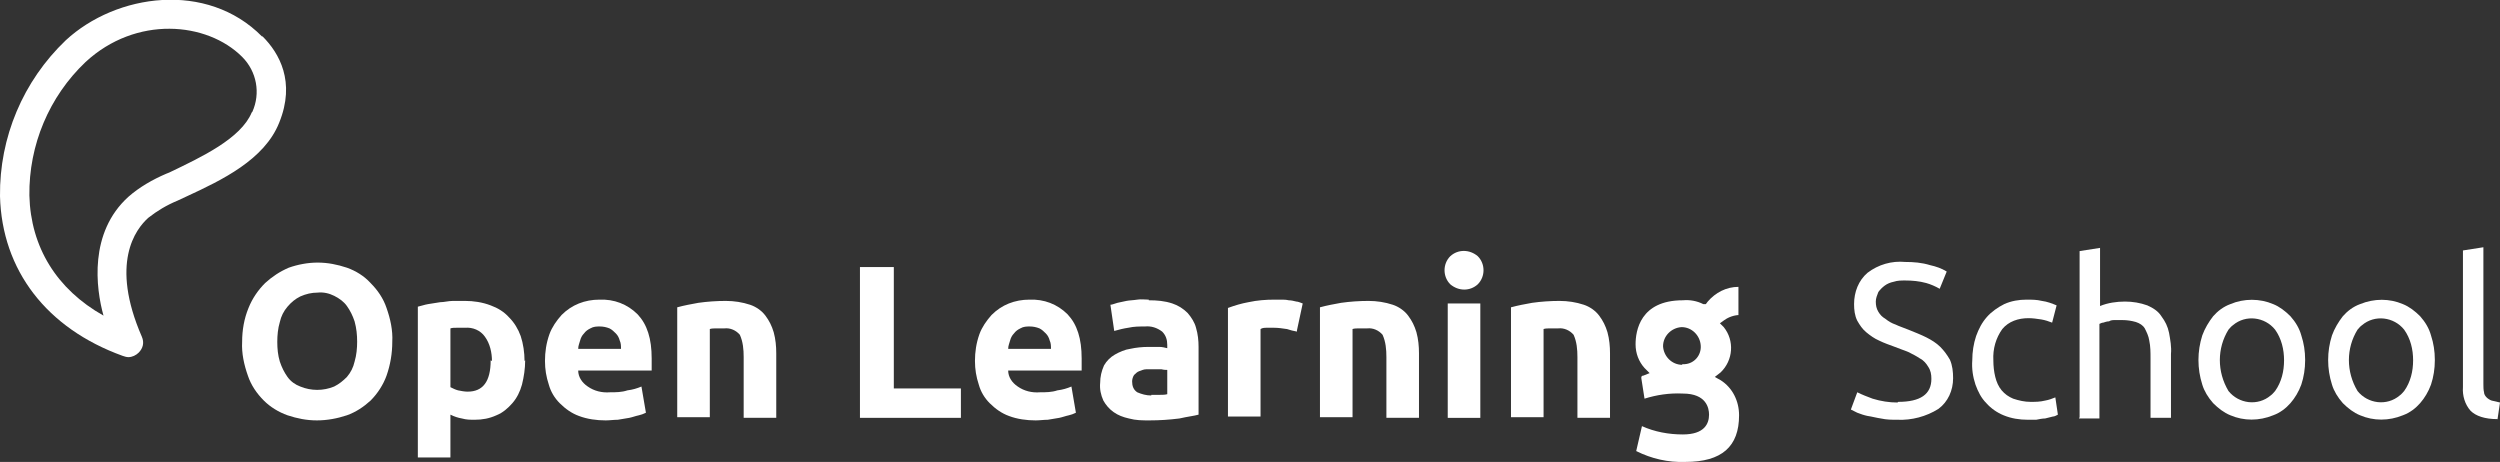 <svg xmlns="http://www.w3.org/2000/svg" viewBox="0 0 391.3 72.3"><rect x="0" y="0" width="391.3" height="72.3" fill="#333333" stroke="none"/><defs><style>      .cls-1 {        fill: #fff;      }    </style></defs><g><g id="Layer_1"><g id="Grupo_1184"><path id="Caminho_1427" class="cls-1" d="M41,5.7C32.4-3,18.2-1,10.3,6.3,3.6,12.7-.1,21.5,0,30.7c.3,11.6,7.3,20.7,19.2,25,.3.1.6.2.9.2.6,0,1.2-.3,1.6-.7.7-.7.9-1.6.5-2.5-5-11.5-1-16.8,1-18.6,1.4-1.1,2.9-2,4.6-2.7l1.5-.7c5.4-2.5,12.1-5.7,14.4-11.5,2.6-6.4,0-10.9-2.6-13.5ZM39.4,17.6c-1.7,4.1-7.9,7-12.9,9.4l-.5.2c-2.1.9-4.2,2.1-5.9,3.6-6.2,5.6-5.1,14.3-3.9,18.6-7.3-4.1-11.4-10.7-11.6-18.8-.1-7.9,3.1-15.5,8.8-20.9,7.9-7.3,19-6.3,24.5-.8,2.3,2.3,2.9,5.7,1.6,8.6Z"></path><path id="Caminho_1428" class="cls-1" d="M61.4,53.5c0,1.8-.3,3.6-.9,5.3-.5,1.4-1.4,2.8-2.5,3.9-1.1,1-2.3,1.8-3.7,2.3-1.5.5-3.1.8-4.7.8-1.6,0-3.1-.3-4.6-.8-1.4-.5-2.7-1.3-3.7-2.3-1.1-1.1-2-2.4-2.5-3.9-.6-1.7-1-3.5-.9-5.3,0-1.8.3-3.6,1-5.3.6-1.5,1.5-2.8,2.6-3.9,1.1-1,2.3-1.8,3.7-2.4,1.4-.5,3-.8,4.5-.8,1.6,0,3.1.3,4.6.8,1.4.5,2.7,1.3,3.7,2.4,1.1,1.1,2,2.4,2.5,3.9.6,1.7,1,3.5.9,5.3ZM43.4,53.5c0,1.1.1,2.1.4,3.1.3.9.7,1.7,1.2,2.4.5.7,1.2,1.2,2,1.5,1.7.7,3.6.7,5.3,0,.8-.4,1.4-.9,2-1.5.6-.7,1-1.5,1.2-2.4.3-1,.4-2.1.4-3.1,0-1.1-.1-2.1-.4-3.2-.3-.9-.7-1.7-1.2-2.4-.5-.7-1.2-1.2-2-1.6-.8-.4-1.7-.6-2.6-.5-.9,0-1.8.2-2.7.6-.8.4-1.4.9-2,1.6-.6.7-1,1.5-1.2,2.4-.3,1-.4,2.1-.4,3.1h0Z"></path><path id="Caminho_1429" class="cls-1" d="M82.2,56.4c0,1.3-.2,2.6-.5,3.8-.3,1.1-.8,2.1-1.5,2.9-.7.8-1.5,1.5-2.5,1.9-1.1.5-2.2.7-3.4.7-.7,0-1.3,0-2-.2-.6-.1-1.2-.3-1.8-.6v6.7h-5.1v-23.6c.5-.1,1-.3,1.6-.4s1.2-.2,1.9-.3c.6,0,1.3-.2,2-.2.7,0,1.3,0,1.9,0,1.3,0,2.7.2,4,.7,1.1.4,2.1,1,2.9,1.9.8.8,1.4,1.8,1.8,2.9.4,1.2.6,2.6.6,3.9ZM77,56.5c0-1.3-.3-2.7-1.1-3.8-.7-1-1.9-1.5-3.1-1.4-.5,0-.9,0-1.3,0s-.7,0-1,.1v9.2c.4.2.8.4,1.2.5.5.1,1,.2,1.5.2,2.4,0,3.6-1.6,3.6-4.9h0Z"></path><path id="Caminho_1430" class="cls-1" d="M85.3,56.5c0-1.4.2-2.8.7-4.2.4-1.1,1.1-2.1,1.9-3,.8-.8,1.7-1.4,2.7-1.8,1-.4,2.1-.6,3.2-.6,2.3-.1,4.4.7,6,2.3,1.5,1.6,2.2,3.8,2.2,6.9s0,.6,0,1c0,.4,0,.7,0,.9h-11.5c0,1,.6,1.9,1.5,2.5,1,.7,2.2,1,3.5.9.9,0,1.8,0,2.7-.3.8-.1,1.5-.3,2.2-.6l.7,4.1c-.4.2-.7.3-1.1.4-.5.1-1,.3-1.5.4-.6.1-1.2.2-1.8.3-.6,0-1.3.1-1.9.1-1.4,0-2.9-.2-4.2-.7-1.1-.4-2.1-1.1-3-2-.8-.8-1.4-1.8-1.7-2.9-.4-1.2-.6-2.4-.6-3.7ZM97.2,54.6c0-.4,0-.9-.2-1.3-.1-.4-.3-.8-.6-1.1-.3-.3-.6-.6-1-.8-.5-.2-1-.3-1.5-.3-.5,0-1,0-1.5.3-.4.2-.7.4-1,.8-.3.3-.5.7-.6,1.1-.1.4-.3.8-.3,1.3h6.7Z"></path><path id="Caminho_1431" class="cls-1" d="M106,48.1c1.1-.3,2.2-.5,3.3-.7,1.4-.2,2.9-.3,4.3-.3,1.3,0,2.6.2,3.8.6.9.3,1.8.9,2.4,1.7.6.8,1,1.6,1.3,2.6.3,1.1.4,2.2.4,3.3v10.1h-5.1v-9.5c0-1.2-.1-2.4-.6-3.5-.6-.7-1.5-1.1-2.4-1-.4,0-.8,0-1.2,0-.4,0-.8,0-1.1.1v13.8h-5.1v-17.3Z"></path><path id="Caminho_1432" class="cls-1" d="M150.4,60.8v4.6h-15.8v-23.6h5.3v19h10.5Z"></path><path id="Caminho_1433" class="cls-1" d="M152.6,56.5c0-1.4.2-2.8.7-4.2.4-1.1,1.1-2.1,1.9-3,.8-.8,1.7-1.4,2.7-1.8,1-.4,2.1-.6,3.2-.6,2.3-.1,4.4.7,6,2.3,1.5,1.6,2.2,3.8,2.2,6.9,0,.3,0,.6,0,1s0,.7,0,.9h-11.5c0,1,.6,1.9,1.5,2.5,1,.7,2.2,1,3.5.9.9,0,1.8,0,2.7-.3.8-.1,1.5-.3,2.2-.6l.7,4.1c-.4.2-.7.3-1.1.4-.5.1-1,.3-1.5.4-.6.1-1.2.2-1.8.3-.6,0-1.3.1-1.9.1-1.4,0-2.9-.2-4.2-.7-1.1-.4-2.1-1.1-3-2-.8-.8-1.4-1.8-1.7-2.9-.4-1.2-.6-2.4-.6-3.7ZM164.5,54.6c0-.4,0-.9-.2-1.3-.1-.4-.3-.8-.6-1.1-.3-.3-.6-.6-1-.8-.5-.2-1-.3-1.5-.3-.5,0-1,0-1.5.3-.4.2-.7.4-1,.8-.3.3-.5.7-.6,1.1-.1.4-.3.8-.3,1.3h6.7Z"></path><path id="Caminho_1434" class="cls-1" d="M179.8,47c1.3,0,2.5.1,3.7.5.9.3,1.7.8,2.4,1.5.6.7,1.1,1.5,1.3,2.3.3,1,.4,2,.4,3v10.6c-.7.2-1.7.3-3,.6-1.6.2-3.1.3-4.7.3-1.1,0-2.1,0-3.2-.3-.9-.2-1.7-.5-2.4-1-.7-.5-1.2-1.1-1.6-1.8-.4-.9-.6-1.8-.5-2.8,0-.9.2-1.8.6-2.7.4-.7,1-1.3,1.7-1.7.7-.4,1.6-.8,2.4-.9.9-.2,1.9-.3,2.8-.3.6,0,1.2,0,1.8,0,.4,0,.8.1,1.2.2v-.5c0-.8-.2-1.5-.8-2.1-.8-.6-1.7-.9-2.7-.8-.9,0-1.7,0-2.6.2-.7.1-1.5.3-2.2.5l-.6-4.1c.3,0,.7-.2,1.1-.3s.9-.2,1.4-.3,1.1-.1,1.7-.2,1.2,0,1.8,0ZM180.2,61.8c.5,0,1,0,1.4,0,.4,0,.7,0,1.1-.1v-3.8c-.2,0-.5,0-.9-.1-.4,0-.7,0-1.1,0-.5,0-.9,0-1.3,0-.4,0-.8.2-1.1.3-.3.1-.6.4-.8.6-.2.3-.3.7-.3,1,0,.7.2,1.3.8,1.7.7.3,1.4.5,2.2.5h0Z"></path><path id="Caminho_1435" class="cls-1" d="M203,51.9c-.5-.1-1-.2-1.6-.4-.7-.1-1.3-.2-2-.2-.4,0-.8,0-1.1,0-.3,0-.7,0-1,.2v13.7h-5.1v-17c1.1-.4,2.1-.7,3.2-.9,1.4-.3,2.7-.4,4.1-.4.3,0,.6,0,1,0s.8,0,1.2.1c.4,0,.8.1,1.2.2.3,0,.7.2,1,.3l-.9,4.2Z"></path><path id="Caminho_1436" class="cls-1" d="M206.6,48.1c1.1-.3,2.2-.5,3.3-.7,1.4-.2,2.9-.3,4.3-.3,1.3,0,2.6.2,3.8.6.9.3,1.8.9,2.4,1.7.6.8,1,1.6,1.3,2.6.3,1.1.4,2.2.4,3.3v10.1h-5.1v-9.5c0-1.2-.1-2.4-.6-3.5-.6-.7-1.5-1.1-2.4-1-.4,0-.8,0-1.2,0-.4,0-.8,0-1.1.1v13.8h-5.1v-17.3Z"></path><path id="Caminho_1437" class="cls-1" d="M232.2,42.3c0,.8-.3,1.6-.9,2.2-1.2,1.1-3,1.1-4.3,0-1.2-1.2-1.2-3.2,0-4.4,1.2-1.1,3-1.1,4.3,0,.6.6.9,1.4.9,2.2ZM231.7,65.4h-5.1v-17.9h5.1v17.9Z"></path><path id="Caminho_1438" class="cls-1" d="M236.5,48.1c1.1-.3,2.2-.5,3.3-.7,1.4-.2,2.9-.3,4.3-.3,1.3,0,2.6.2,3.8.6.9.3,1.8.9,2.4,1.7.6.8,1,1.6,1.3,2.6.3,1.1.4,2.2.4,3.3v10.1h-5.1v-9.5c0-1.2-.1-2.4-.6-3.5-.6-.7-1.5-1.1-2.4-1-.4,0-.7,0-1.2,0-.4,0-.8,0-1.1.1v13.8h-5.1v-17.3Z"></path><g id="Grupo_1184-2"><path id="Caminho_1439" class="cls-1" d="M297.1,62.9c3.5,0,5.2-1.2,5.2-3.6,0-.7-.1-1.3-.5-1.9-.3-.5-.7-1-1.3-1.3-.6-.4-1.2-.7-1.8-1-.7-.3-1.4-.5-2.1-.8-.8-.3-1.7-.6-2.5-1-.7-.3-1.4-.8-2-1.3-.6-.5-1-1.1-1.4-1.8-.4-.8-.5-1.7-.5-2.6,0-1.9.7-3.7,2.1-4.9,1.7-1.3,3.8-1.9,5.9-1.7,1.3,0,2.6.1,3.9.5.9.2,1.8.5,2.6,1l-1.1,2.7c-.7-.4-1.4-.7-2.1-.9-1.1-.3-2.2-.4-3.3-.4-.6,0-1.2,0-1.8.2-.5.1-1,.3-1.4.6-.4.3-.7.6-1,1-.2.5-.4,1-.4,1.5,0,.6.1,1.1.4,1.6.3.5.6.8,1.1,1.1.5.4,1,.7,1.6.9.6.3,1.3.5,2,.8,1,.4,2,.8,2.8,1.2.8.4,1.6.9,2.2,1.5.6.6,1.1,1.3,1.5,2,.4.9.5,1.9.5,2.9,0,1.9-.8,3.7-2.3,4.8-1.9,1.2-4.2,1.8-6.4,1.7-.9,0-1.7,0-2.6-.2-.7-.1-1.4-.3-2.1-.4-.5-.1-1.1-.3-1.6-.5-.4-.2-.8-.4-1-.5l1-2.7c.8.4,1.6.7,2.4,1,1.3.4,2.6.6,3.9.6Z"></path><path id="Caminho_1440" class="cls-1" d="M317.4,65.7c-1.3,0-2.6-.2-3.8-.7-1-.4-2-1.1-2.7-1.9-.8-.8-1.3-1.8-1.7-2.9-.4-1.2-.6-2.5-.5-3.8,0-1.3.2-2.6.6-3.8.4-1.1.9-2.1,1.7-3,.7-.8,1.7-1.5,2.7-2,1.1-.5,2.3-.7,3.5-.7.8,0,1.6,0,2.4.2.8.1,1.6.4,2.3.7l-.7,2.7c-.5-.2-1.1-.4-1.7-.5-.7-.1-1.3-.2-2-.2-1.6,0-3.1.5-4.1,1.7-1,1.4-1.5,3.1-1.4,4.9,0,.9.1,1.8.3,2.6.2.8.5,1.5,1,2.1.5.6,1.1,1,1.8,1.3.9.3,1.8.5,2.7.5.8,0,1.5,0,2.3-.2.6-.1,1.1-.3,1.6-.5l.4,2.7c-.2.1-.5.3-.8.3-.4.1-.8.2-1.2.3-.4,0-.9.1-1.4.2-.5,0-1,0-1.4,0Z"></path><path id="Caminho_1441" class="cls-1" d="M325.5,65.3v-26l3.2-.5v9.1c1.2-.5,2.6-.7,3.9-.7,1.2,0,2.4.2,3.5.6.9.4,1.7.9,2.2,1.7.6.8,1,1.6,1.2,2.6.2,1.1.4,2.2.3,3.3v10h-3.2v-9.3c0-.9,0-1.9-.2-2.8-.1-.7-.4-1.3-.7-1.9-.3-.5-.8-.8-1.4-1-.7-.2-1.4-.3-2.1-.3-.4,0-.7,0-1.1,0-.4,0-.7,0-1,.2-.3,0-.6.1-.9.2-.2,0-.4.1-.6.2v14.8h-3.2Z"></path><path id="Caminho_1442" class="cls-1" d="M360.8,56.4c0,1.3-.2,2.6-.6,3.8-.4,1.1-1,2.1-1.7,2.9-.7.8-1.6,1.5-2.7,1.9-2.2.9-4.6.9-6.7,0-1-.4-1.9-1.1-2.7-1.9-.8-.9-1.4-1.9-1.7-2.9-.8-2.5-.8-5.2,0-7.7.4-1.1,1-2.1,1.7-3,.7-.8,1.6-1.5,2.7-1.9,2.1-.9,4.6-.9,6.7,0,1,.4,1.9,1.1,2.7,1.9.8.9,1.4,1.9,1.7,3,.4,1.2.6,2.5.6,3.8ZM357.5,56.4c0-1.7-.4-3.4-1.4-4.8-1.6-2-4.6-2.4-6.6-.7-.3.2-.5.5-.7.7-1.8,2.9-1.8,6.6,0,9.6,1.6,2,4.6,2.4,6.6.7.3-.2.5-.5.7-.7,1-1.4,1.4-3.1,1.4-4.8h0Z"></path><path id="Caminho_1443" class="cls-1" d="M381.1,56.4c0,1.3-.2,2.6-.6,3.8-.4,1.1-1,2.1-1.7,2.9-.7.8-1.6,1.5-2.7,1.9-2.2.9-4.6.9-6.7,0-1-.4-1.9-1.1-2.7-1.9-.8-.9-1.4-1.9-1.7-2.9-.8-2.5-.8-5.2,0-7.7.4-1.1,1-2.1,1.7-3,.7-.8,1.6-1.5,2.7-1.9,2.2-.9,4.6-.9,6.7,0,1,.4,1.9,1.1,2.7,1.9.8.9,1.4,1.9,1.7,3,.4,1.2.6,2.5.6,3.8ZM377.7,56.4c0-1.7-.4-3.4-1.4-4.8-1.6-2-4.6-2.4-6.6-.7-.3.2-.5.5-.7.7-1.8,2.9-1.8,6.6,0,9.6,1.6,2,4.6,2.4,6.6.7.3-.2.5-.5.7-.7,1-1.4,1.4-3.1,1.4-4.8Z"></path><path id="Caminho_1444" class="cls-1" d="M390.9,65.6c-2,0-3.4-.5-4.2-1.3-.9-1-1.3-2.4-1.2-3.7v-21.4l3.2-.5v21.4c0,.4,0,.9.1,1.3,0,.3.2.6.4.8.2.2.5.4.8.5.4.1.8.2,1.3.3l-.4,2.7Z"></path></g><path id="Caminho_1445" class="cls-1" d="M272.1,49.3v-4.4c-1.9,0-3.6.9-4.8,2.3l-.3.4h-.4c-1-.5-2.1-.7-3.2-.6-6.7,0-7.4,4.8-7.4,6.9,0,1.4.5,2.7,1.4,3.7l.8.8-1,.4c-.1,0-.2,0-.3.2v.2l.5,3.2c1.9-.6,3.9-.9,6-.8,3.7,0,4.1,2.3,4.1,3.3,0,1.4-.7,3.1-4.1,3.1-2.2,0-4.4-.4-6.4-1.3l-.9,3.9c2.4,1.2,5,1.8,7.7,1.7,5.7,0,8.4-2.4,8.4-7.3,0-2.2-1-4.3-2.9-5.5l-.9-.5.9-.7c2-1.9,2.2-5,.5-7.1l-.6-.6.7-.5c.7-.5,1.6-.8,2.5-.8ZM263.3,57.1c-1.6,0-2.9-1.3-3-2.9,0-1.6,1.3-2.9,2.9-3,1.6,0,2.9,1.3,3,2.9,0,0,0,0,0,0,.1,1.5-1,2.8-2.5,2.9-.1,0-.2,0-.4,0h0Z"></path></g></g></g></svg>